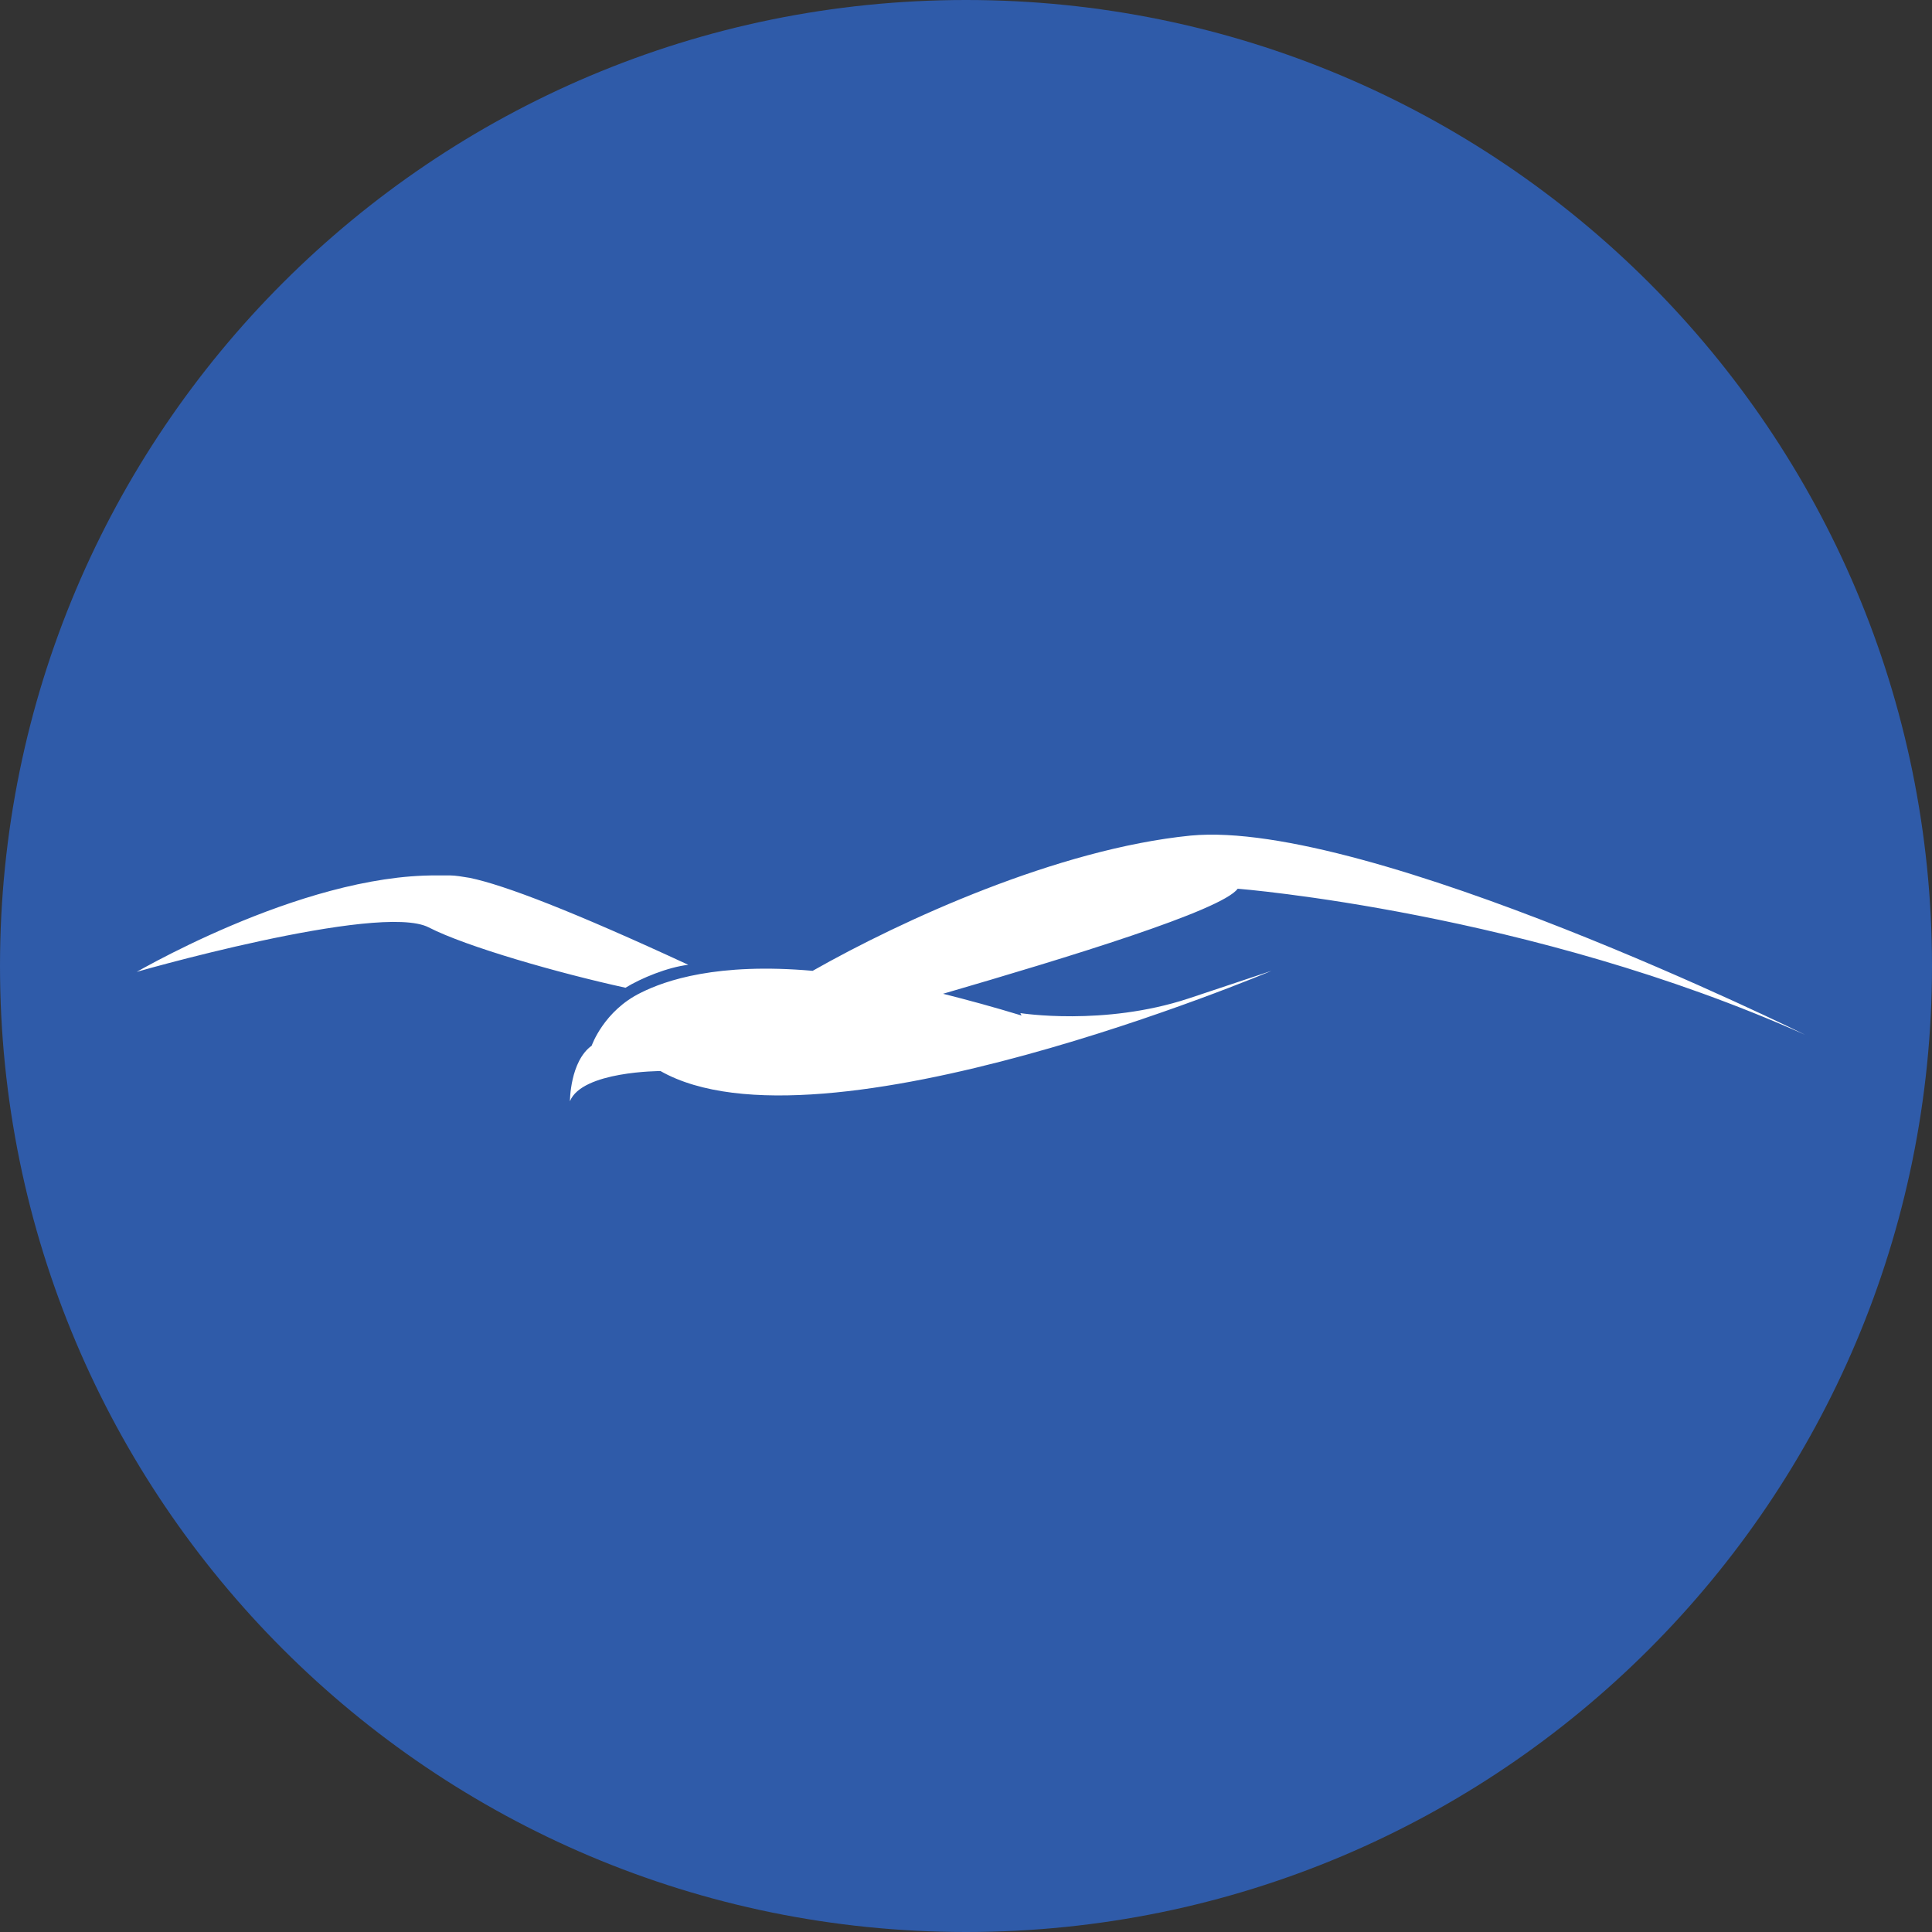 <svg xmlns="http://www.w3.org/2000/svg" version="1.1" xmlns:xlink="http://www.w3.org/1999/xlink" xmlns:svgjs="http://svgjs.com/svgjs" width="16" height="16"><rect width="100%" height="100%" fill="#333333" stroke="none"/><svg id="SvgjsSvg1001" data-name="Layer 2" xmlns="http://www.w3.org/2000/svg" viewBox="0 0 16 16">
  <defs>
    <style>
      .cls-1 {
        fill: #2f5ba9;
      }

      .cls-1, .cls-2 {
        stroke-width: 0px;
      }

      .cls-2 {
        fill: #fff;
      }
    </style>
  </defs>
  <g id="SvgjsG1000" data-name="Layer 1">
    <g>
      <circle class="cls-2" cx="8" cy="8" r="7.52"></circle>
      <path class="cls-1" d="M8,0C3.58,0,0,3.58,0,8s3.58,8,8,8,8-3.58,8-8S12.42,0,8,0ZM1.06,8.09s1.42-.85,2.56-.84c0,0,0,0,.02,0,.02,0,.05,0,.09,0,.04,0,.1.01.16.02.29.06.86.28,1.81.72-.17.02-.39.11-.52.19-.55-.12-1.32-.34-1.63-.5-.41-.21-2.47.38-2.49.39ZM8.45,8.39s.69.11,1.39-.12l.69-.23s-3.74,1.58-5.06.83c0,0-.65,0-.75.25,0,0,0-.33.18-.46,0,0,.1-.29.41-.44.2-.1.63-.25,1.42-.18.74-.42,2.03-1.01,3.13-1.12,1.47-.14,5.09,1.65,5.09,1.65-2.28-1.02-4.7-1.21-4.7-1.21-.13.18-1.41.57-2.44.87.2.05.42.11.65.18Z"></path>
    </g>
  </g>
</svg><style>@media (prefers-color-scheme: light) { :root { filter: none; } }
</style></svg>